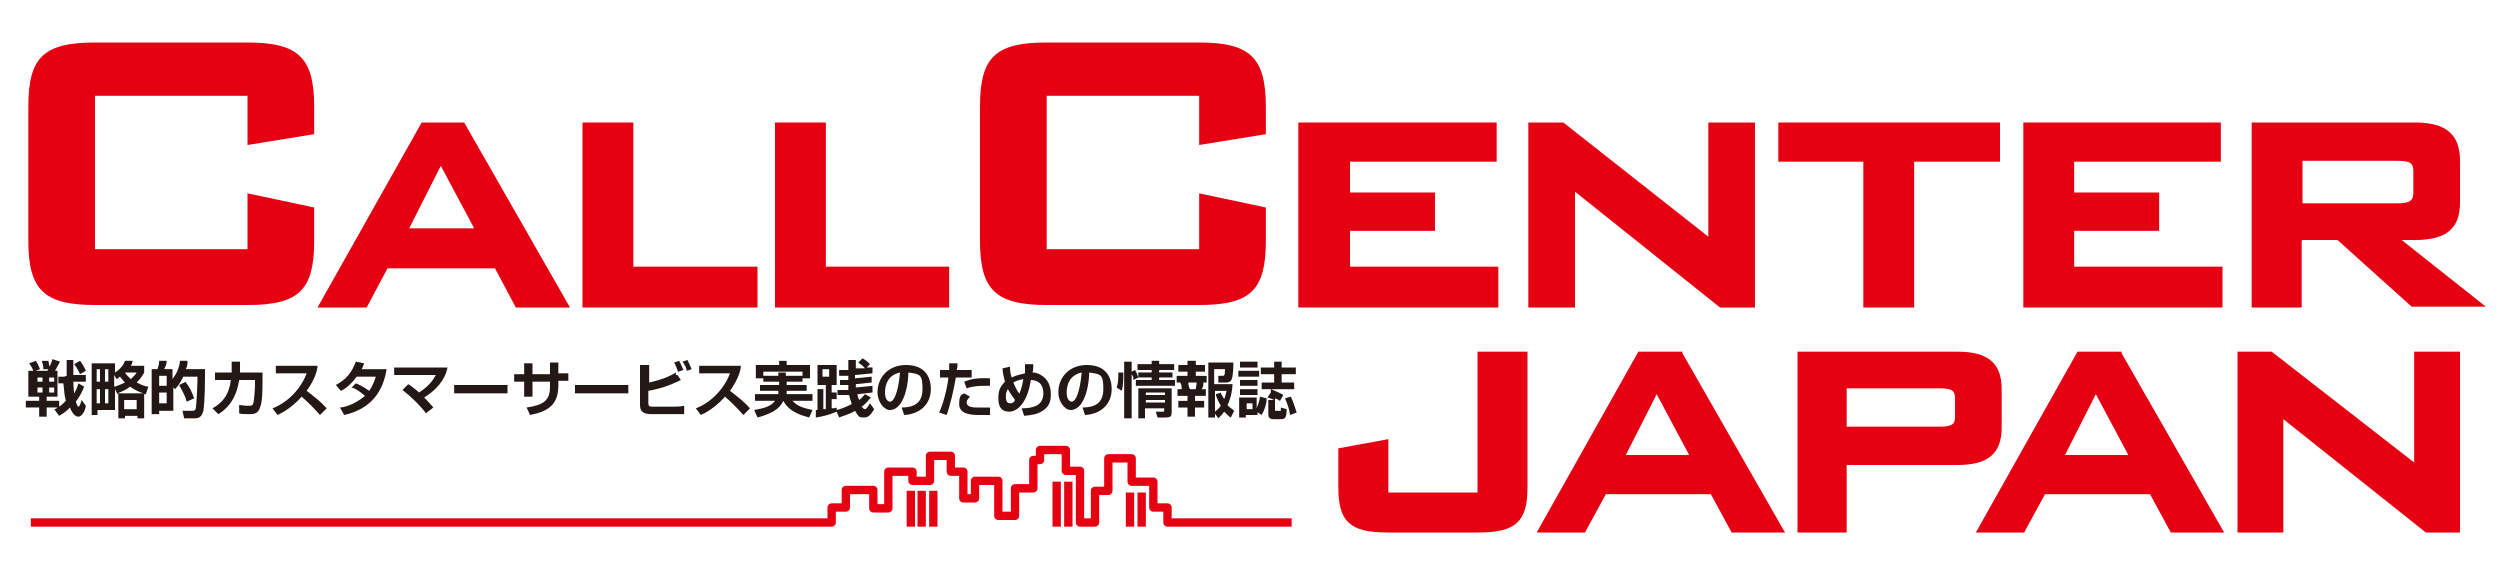 <?xml version="1.0" encoding="UTF-8"?>
<svg id="_レイヤー_1" data-name="レイヤー_1" xmlns="http://www.w3.org/2000/svg" version="1.1" viewBox="0 0 300 70">
  <!-- Generator: Adobe Illustrator 29.0.0, SVG Export Plug-In . SVG Version: 2.1.0 Build 186)  -->
  <defs>
    <style>
      .st0 {
        fill: #231815;
      }

      .st1 {
        stroke-linecap: square;
      }

      .st1, .st2 {
        fill: none;
        stroke: #e50012;
        stroke-linejoin: round;
      }

      .st3 {
        fill: #e50012;
      }
    </style>
  </defs>
  <g>
    <path class="st0" d="M8,45.1c0-.9,0-1,0-1.9h.8c0,1,0,1.1,0,1.8h1.5c0-.1,0,.8,0,.8h-1.5c0,.7.1,1.3.1,1.4.3-.5.4-.8.5-1.2l.7.4c-.2.5-.4,1-1,1.8.1.3.2.6.3.6s.2-.1.4-.8l.5.7c-.1.7-.5,1.3-.9,1.3s-.8-.5-1-1.1c-.3.3-.6.6-1.3,1l-.6-.8c.2,0,.3-.1.4-.2h-1.3v1.1h-.9v-1.1h-1.6v-.8h1.6v-.5h-1.3v-3.1h2.3c.2-.4.5-1,.6-1.4l.9.3c-.2.4-.5.9-.6,1.1h.3v3.1h-1.3v.5h1.5v.7c.3-.2.5-.4.8-.7-.2-.7-.2-1.4-.3-2.1h-.6s0-.8,0-.8h.7ZM4.3,43.3c.2.3.3.5.5,1l-.8.3c0-.2-.2-.6-.5-1l.8-.3ZM4.5,45.3v.5h.6v-.5h-.6ZM4.5,46.5v.6h.6v-.6h-.6ZM5.8,43.2c0,.2.1.5.2,1.1h-.8c0-.3,0-.5-.2-1h.8ZM5.9,45.3v.5h.6v-.5h-.6ZM5.9,46.5v.6h.6v-.6h-.6ZM9.6,43.3c.2.2.6.9.7,1.2l-.7.4c-.2-.5-.6-1.1-.7-1.2l.7-.4Z"/>
    <path class="st0" d="M17.3,43.9v.8c-.1.2-.3.6-.9,1.2.6.3,1.1.5,1.4.5l-.3.9c0,0-.1,0-.2,0v2.9h-.8v-.3h-1.5v.3h-.8v-2.9s0,0-.1,0l-.3-.6v2.5h-2.1v.6h-.7v-6.2h2.8v1.1c.8-.5,1.1-1.1,1.2-1.4h.9c0,.3-.1.4-.2.6h1.7ZM12,44.3h-.4v1.5h.4v-1.5ZM12,46.7h-.4v1.7h.4v-1.7ZM13,44.3h-.4v1.5h.4v-1.5ZM13,46.7h-.4v1.7h.4v-1.7ZM13.7,46.4c.1,0,.7-.2,1.3-.5-.1-.1-.3-.3-.6-.7-.2.1-.2.2-.4.3l-.3-.5v1.4ZM17.2,47.2c-.3-.1-.9-.3-1.6-.8-.5.4-1,.6-1.5.8h3ZM16.4,48h-1.5v1.1h1.5v-1.1ZM15,44.7h0c.1.2.3.4.7.8.4-.4.6-.6.7-.8h-1.3Z"/>
    <path class="st0" d="M20.8,46.2v3.1h-1.7v.4h-.9v-5.4h.7c.1-.3.2-.6.2-1h.9c0,.4-.1.6-.3,1h1v1.2c.5-.7.8-1.3.9-2.2h.9c0,.3,0,.6-.2,1h2.3c0,1.3,0,3.9-.2,5-.2.8-.6.9-1.1.9h-1.2l-.2-.9h1.1c.3,0,.4,0,.5-.3.1-.6.2-3,.2-3.8h-1.7c-.4.8-.7,1.2-1,1.5l-.3-.3ZM19.1,45.1v1.2h.9v-1.2h-.9ZM19.1,47.1v1.3h.9v-1.3h-.9ZM22.3,45.9c.5.6.7,1.1,1,1.9l-.9.4c-.2-.8-.5-1.2-.9-2l.8-.4Z"/>
    <path class="st0" d="M31.5,44.8v1c0,.8,0,2.5-.3,3.1-.2.7-.7.8-1.2.8s-1.1,0-1.3-.1v-1c.3,0,.6.1,1.1.1s.5-.1.6-.3c.1-.4.2-1.7.2-2.4v-.4h-1.9c-.4,2.6-1.7,3.6-2.5,4.1l-.7-.7c1.4-.8,2-1.8,2.2-3.4h-1.9v-.9h2c0-.6,0-1,0-1.3h1c0,.4,0,.6,0,1.3h2.7Z"/>
    <path class="st0" d="M32.7,49c1.6-.6,3.3-2.1,4.1-4.2h-3.7v-.9h5c0,.5-.3,1.6-1.3,3,.9.7,1.7,1.3,2.4,2.1l-.8.8c-.7-.8-1.4-1.5-2.2-2.2-.8.9-1.8,1.7-2.9,2.2l-.6-.8Z"/>
    <path class="st0" d="M42.7,46c.3.1.9.4,1.6.9.5-.7.7-1.4.8-1.7h-2.3c-.8,1.1-1.6,1.6-1.9,1.7l-.6-.7c1.3-.7,1.9-1.5,2.4-2.8l1,.2c-.1.3-.2.5-.3.7h3c-.3,1.7-1.1,4.6-5.1,5.5l-.5-.9c.4,0,1.7-.3,3-1.4-.7-.6-1.2-.9-1.6-1l.7-.7Z"/>
    <path class="st0" d="M51.2,49.7c-.8-1.1-2-2.2-2.9-2.9l.7-.7c.3.2.6.4,1.3,1,1.5-1,1.8-1.8,2-2.1h-5v-.9h6.4c-.3,1.6-1.5,2.8-2.8,3.6.7.7.9,1,1.1,1.2l-.9.7Z"/>
    <path class="st0" d="M60.9,46.2v1h-6.4v-1h6.4Z"/>
    <path class="st0" d="M66,43.5h1v1.3h1.2v.9h-1.2v.6c0,2.4-1.4,3.1-3.4,3.5l-.4-.9c2.1-.3,2.8-.9,2.8-2.5v-.6h-2.1v1.8h-1v-1.8h-1.2v-.9h1.2v-1.3h1v1.3h2.1v-1.3Z"/>
    <path class="st0" d="M75.4,46.2v1h-6.4v-1h6.4Z"/>
    <path class="st0" d="M77.9,43.8v2.1c1.4-.3,2.4-.7,3.2-1.2v.3c.1,0,.2,0,.2,0l.4.6c-1.4.7-2.7,1.1-3.9,1.3v1.5c0,.3.1.4.5.4h2.3c.5,0,1,0,1.5-.1v1c-.2,0-.6,0-1.4,0h-2.5c-1.1,0-1.4-.4-1.4-1.1v-4.8h1ZM81.4,44.7c-.2-.6-.3-.8-.5-1.2l.6-.2c.2.4.4.8.5,1.1l-.6.2ZM82.4,44.5c0-.3-.2-.7-.5-1.1l.6-.2c.2.4.4.9.5,1.1l-.6.2Z"/>
    <path class="st0" d="M83.5,49c1.6-.6,3.3-2.1,4.1-4.2h-3.7v-.9h5c0,.5-.3,1.6-1.3,3,.9.7,1.7,1.3,2.4,2.1l-.8.8c-.7-.8-1.4-1.5-2.2-2.2-.8.9-1.8,1.7-2.9,2.2l-.6-.8Z"/>
    <path class="st0" d="M94.4,45.8v.4h2.4v.7h-2.4c0,0,0,.2,0,.4h3.1v.8h-2.4c.6.7,1.5.9,2.4,1.1l-.4.9c-.7-.2-2.4-.6-3.1-2h0c-.3.6-.8,1.4-3.1,2l-.4-.9c1.1-.2,2-.4,2.5-1.1h-2.4v-.8h2.8c0-.1,0-.2,0-.4h-2.2v-.7h2.3v-.4h-1.9v-.4h-.9v-1.6h2.8v-.5h.9v.5h2.8v1.6h-.9v.4h-2ZM96.3,45.1v-.5h-4.7v.5h1.8v-.4h.9v.4h2Z"/>
    <path class="st0" d="M100.3,49.2c.3,0,1.1-.3,1.9-.7,0-.2-.2-.5-.3-1.1h-1.4c0,.1,0-.6,0-.6h1.3c0-.2,0-.4,0-.6h-1c0,0,0-.6,0-.6h1c0-.1,0-.4,0-.5h-1.1c0,0,0-.7,0-.7h1.1c0-.4,0-.7,0-1.2h.9c0,.3,0,.6,0,1h1.1c-.3-.4-.6-.5-.8-.7l.5-.5c.4.2.8.6.9.7l-.4.4h.7c0,0,0,.7,0,.7l-2.1.2c0,0,0,.3,0,.4l2-.2v.7c0,0-1.9.2-1.9.2,0,.1,0,.2,0,.4l2-.2v.8c0,0-1.8.2-1.8.2,0,.4.2.6.2.7.4-.3.5-.5.7-.7l.7.4c-.2.2-.4.6-1.1,1.1,0,0,.2.3.4.3s.4-.4.6-.7l.5.7c-.3.5-.6,1-1.2,1s-.6,0-1.1-.8c-.8.5-1.5.6-1.9.8l-.3-.7h0c-.9.4-1.8.6-2.5.7v-.9s0,0,.2,0v-2.5h.7v2.4c.1,0,.2,0,.3,0v-2.9h-1v-2.4h2.3v2.4h-.6v.9h.6v.8h-.6v1.1c.3,0,.4,0,.6-.1v.6ZM98.7,44.3v.9h.8v-.9h-.8Z"/>
    <path class="st0" d="M108.2,48.9c1.3,0,2.5-.4,2.5-2.2s-.3-1.8-1.7-2c0,.9-.2,2.5-.8,3.5-.1.2-.6,1-1.4,1s-1.5-1.1-1.5-2.1c0-1.9,1.4-3.3,3.4-3.3s3,1.1,3,2.9-1.3,3-3.2,3.1l-.3-.9ZM106.2,47.1c0,.9.4,1.1.6,1.1.5,0,1-1.2,1.2-3.5-1.4.3-1.8,1.4-1.8,2.4Z"/>
    <path class="st0" d="M114.9,43.6c0,.3,0,.5-.1.8h1.8v.9h-1.9c-.2,1.3-.7,3.4-1.1,4.5l-.9-.3c.7-1.5,1.1-3.8,1.1-4.2h-1v-.9h1.1c0-.3,0-.6,0-.8h1ZM116.4,47.6c-.4.4-.4.6-.4.7,0,.6.9.6,1.3.6s.9,0,1.5,0v.9c-.3,0-.4,0-1.2,0s-2.5,0-2.5-1.3.4-1.1.6-1.3l.7.4ZM118.8,46.3c-.2,0-.4,0-.7,0-1.3,0-1.8.2-2.1.3l-.3-.8c.6-.2,1.2-.5,3.1-.4v.9Z"/>
    <path class="st0" d="M124,43.6c0,.4,0,.8-.1,1.1.5,0,.9.2,1.3.5.8.6.9,1.6.9,2.1s0,1.4-1,2c-.6.4-1.2.5-2.2.6l-.3-.9c1.5,0,2.6-.4,2.6-1.8s-1-1.6-1.5-1.6c-.4,2.7-1.6,3.8-2.6,3.8s-1.3-.7-1.3-1.6.2-1.4.8-2c-.2-.7-.3-1.3-.3-1.6l.9-.2c0,.3,0,.7.2,1.3.6-.3,1.2-.4,1.6-.5,0-.4,0-.8,0-1.1h1ZM121,46.6c-.2.3-.3.6-.3,1s.1.8.5.8.5-.2.6-.4c-.1-.2-.5-.6-.9-1.4ZM122.3,47.3c.1-.3.3-.6.5-1.8-.7.1-1,.3-1.2.4.2.5.5,1.1.7,1.3Z"/>
    <path class="st0" d="M129.9,48.9c1.3,0,2.5-.4,2.5-2.2s-.3-1.8-1.7-2c0,.9-.2,2.5-.8,3.5-.1.2-.6,1-1.4,1s-1.5-1.1-1.5-2.1c0-1.9,1.4-3.3,3.4-3.3s3,1.1,3,2.9-1.3,3-3.2,3.1l-.3-.9ZM128,47.1c0,.9.4,1.1.6,1.1.5,0,1-1.2,1.2-3.5-1.4.3-1.8,1.4-1.8,2.4Z"/>
    <path class="st0" d="M134,46.5c.2-.6.2-1.2.2-1.8h.6c0,.8,0,1.6-.2,2.2l-.6-.4ZM136,45.5c0-.2,0-.3-.2-.6v5.3h-.9v-6.8h.9v1.2l.4-.2c.2.3.3.6.4.9l-.6.3ZM138.2,43.3h.9v.4h1.8v.7h-1.8v.3h1.6v.6h-1.6v.3h1.9v.7h-4.7v-.7h1.9v-.3h-1.6v-.6h1.6v-.3h-1.7v-.7h1.7v-.4ZM140.6,46.5v2.8c0,.6,0,.8-.8.8h-.9l-.2-.7h.8c.2,0,.2,0,.2-.2v-.2h-2.3v1.2h-.8v-3.6h4ZM137.5,47.1v.3h2.3v-.3h-2.3ZM137.5,48v.3h2.3v-.3h-2.3Z"/>
    <path class="st0" d="M142.6,43.3h.9v.5h1.1v.8h-1.1v.5h1.3v.8h-.4c0,.4,0,.5-.2.8h.5v.8h-1.3v.6h1.1v.8h-1.1v1.1h-.9v-1.1h-1.1v-.8h1.1v-.6h-1.2v-.8h.5c0-.2,0-.6-.2-.8h-.4v-.8h1.3v-.5h-1.1v-.8h1.1v-.5ZM142.6,45.9c0,.4.1.6.2.8h.7c0-.3.1-.5.1-.8h-1ZM145.8,49.4v.7h-.8v-6.6h3c0,.3,0,1.6-.2,2,0,.1-.2.4-.6.4h-1v-.8c-.1,0,.5,0,.5,0,.2,0,.3,0,.3-.8h-1.3v1.8h2.2c0,.7-.2,1.7-.6,2.5.2.3.5.4.8.7l-.4.8c-.2-.1-.4-.3-.8-.7-.2.3-.4.5-.7.8l-.5-.7ZM146.5,47.1c0,.2.2.4.4.8.2-.5.2-.7.3-1h-1.4v2.5c.2-.2.4-.3.7-.7-.4-.7-.6-1.2-.6-1.4l.7-.2Z"/>
    <path class="st0" d="M148.6,44.5h2.5v.7h-2.5v-.7ZM148.8,43.4h2.1v.7h-2.1v-.7ZM148.8,45.6h2.1v.7h-2.1v-.7ZM148.8,46.7h2.1v.7h-2.1v-.7ZM150.9,49.4v.4h-1.4v.3h-.8v-2.4h2.1v1.3c0-.1.3-.6.4-1.4l.8.2c0,.6-.2,1.3-.6,2l-.6-.4ZM149.6,48.4v.7h.7v-.7h-.7ZM155.5,44.9h-1.7v1h1.5v.8h-3.9v-.8h1.5v-1h-1.6v-.8h1.6v-.7h.9v.7h1.7v.8ZM152.5,46.7c.5.2,1,.4,1.5.7l-.4.7c-.1,0-.2-.2-.6-.3v1.3c0,.2,0,.2.1.2h.4c.1,0,.1,0,.2,0,0,0,0-.4,0-.4l.7.2c0,1.2-.3,1.2-.8,1.2h-.8c-.5,0-.6-.3-.6-.6v-1.7h.7c0,0-.4-.2-.8-.3l.4-.6ZM154.9,47.6c.3.6.5,1.3.7,1.9l-.8.3c-.1-.8-.3-1.3-.6-2l.7-.2Z"/>
  </g>
  <g>
    <path class="st3" d="M29.7,5.1H11.4c-6.2,0-8,1.8-8,7.7v16.1c0,5.9,1.9,7.7,8,7.7h18.3c6.2,0,8-1.8,8-7.7v-4l-8-1.7v6.7H11.4V11.5h18.3v5.9l8-1.3v-3.3c0-5.9-1.9-7.7-8-7.7Z"/>
    <path class="st3" d="M50.6,14.7l-12.5,22.2h5.9l2.5-4.7h12.9l2.5,4.7h6.5l-12.7-22.2h-5.2ZM56.9,27.4h-7.8l3.8-7.5,4,7.5Z"/>
    <polygon class="st3" points="76 14.7 69.9 14.7 69.9 36.9 90.9 36.9 90.9 32 76 32 76 14.7"/>
    <polygon class="st3" points="99.1 14.7 93 14.7 93 36.9 113.9 36.9 113.9 32 99.1 32 99.1 14.7"/>
    <path class="st3" d="M143.9,5.1h-18.3c-6.2,0-8,1.8-8,7.7v16.1c0,5.9,1.9,7.7,8,7.7h18.3c6.2,0,8-1.8,8-7.7v-4l-8-1.7v6.7h-18.3V11.5h18.3v5.9l8-1.3v-3.3c0-5.9-1.9-7.7-8-7.7Z"/>
    <polygon class="st3" points="179.8 32 162 32 162 27.7 172.2 27.7 172.2 23.1 162 23.1 162 19.4 179.6 19.4 179.6 14.7 155.8 14.7 155.8 36.9 179.8 36.9 179.8 32"/>
    <polygon class="st3" points="189 23 206.4 36.9 210.6 36.9 210.6 14.7 205 14.7 205 28.4 187.6 14.7 183.4 14.7 183.4 36.9 189 36.9 189 23"/>
    <polygon class="st3" points="223.6 36.9 229.7 36.9 229.7 19.4 240 19.4 240 14.7 213.4 14.7 213.4 19.4 223.6 19.4 223.6 36.9"/>
    <polygon class="st3" points="266.7 32 248.9 32 248.9 27.7 259.1 27.7 259.1 23.1 248.9 23.1 248.9 19.4 266.5 19.4 266.5 14.7 242.8 14.7 242.8 36.9 266.7 36.9 266.7 32"/>
    <path class="st3" d="M276.3,28.8h4.2l8.9,8h8.9l-10.1-8h1.6c3.8,0,5.4-1.4,5.4-4.5v-5c0-3.2-1.7-4.6-5.4-4.6h-19.6v22.2h6v-8ZM276.3,19.3h11.4c1.6,0,1.9.3,1.9,1.3v2.5c0,.9-.3,1.3-1.9,1.3h-11.4v-5Z"/>
    <path class="st3" d="M177.3,59.1h-10.7v-6.4l-6,1.1v4.7c0,4.1,1.4,5.4,5.9,5.4h10.9c4.5,0,5.9-1.3,5.9-5.4v-16.3h-6v16.9Z"/>
    <path class="st3" d="M201.7,42.2h-5.1l-12.2,21.7h5.8l2.5-4.6h12.6l2.5,4.6h6.4l-12.3-21.5v-.2ZM202.8,54.6h-7.7l3.7-7.3,3.9,7.3Z"/>
    <path class="st3" d="M254.4,42.2h-5.1l-12.2,21.7h5.8l2.5-4.6h12.6l2.5,4.6h6.4l-12.3-21.5v-.2ZM255.5,54.6h-7.7l3.7-7.3,3.9,7.3Z"/>
    <path class="st3" d="M240.2,51.3v-4.6c0-3.1-1.6-4.5-5.3-4.5h-19.2v21.7h5.9v-8.1h13.3c3.7,0,5.3-1.4,5.3-4.5ZM221.6,46.6h11.1c1.6,0,1.9.3,1.9,1.2v2.2c0,.9-.3,1.2-1.9,1.2h-11.1v-4.6Z"/>
    <polygon class="st3" points="289.7 55.5 272.6 42.2 268.5 42.2 268.5 63.9 274 63.9 274 50.3 291.1 63.9 295.2 63.9 295.2 42.2 289.7 42.2 289.7 55.5"/>
  </g>
  <polyline class="st2" points="3.7 62.7 99.8 62.7 99.8 60.9 101.5 60.9 101.5 58.8 104.8 58.8 104.8 61 106.6 61 106.6 56.6 109.5 56.6 109.5 57.7 111.6 57.7 111.6 54.7 114.1 54.7 114.1 56.6 115.6 56.6 115.6 59.8 117 59.8 117 57.7 119.8 57.7 119.8 61.9 121.8 61.9 121.8 58.6 124 58.6 124 55.2 124.8 55.2 124.8 54 127.9 54 127.9 56.5 129.6 56.5 129.6 62.7 131.4 62.7 131.4 58.9 133 58.9 133 55 135.8 55 135.8 57.8 138.4 57.8 138.4 60.9 140.1 60.9 140.1 62.7 155 62.7"/>
  <line class="st1" x1="126.8" y1="58.3" x2="126.8" y2="62.7"/>
  <line class="st1" x1="128.2" y1="58.3" x2="128.2" y2="62.7"/>
  <line class="st1" x1="135.6" y1="59.6" x2="135.6" y2="62.7"/>
  <line class="st1" x1="137" y1="59.6" x2="137" y2="62.7"/>
  <line class="st1" x1="109.3" y1="59.4" x2="109.3" y2="62.7"/>
  <line class="st1" x1="110.6" y1="59.4" x2="110.6" y2="62.7"/>
  <line class="st1" x1="112" y1="59.4" x2="112" y2="62.7"/>
</svg>